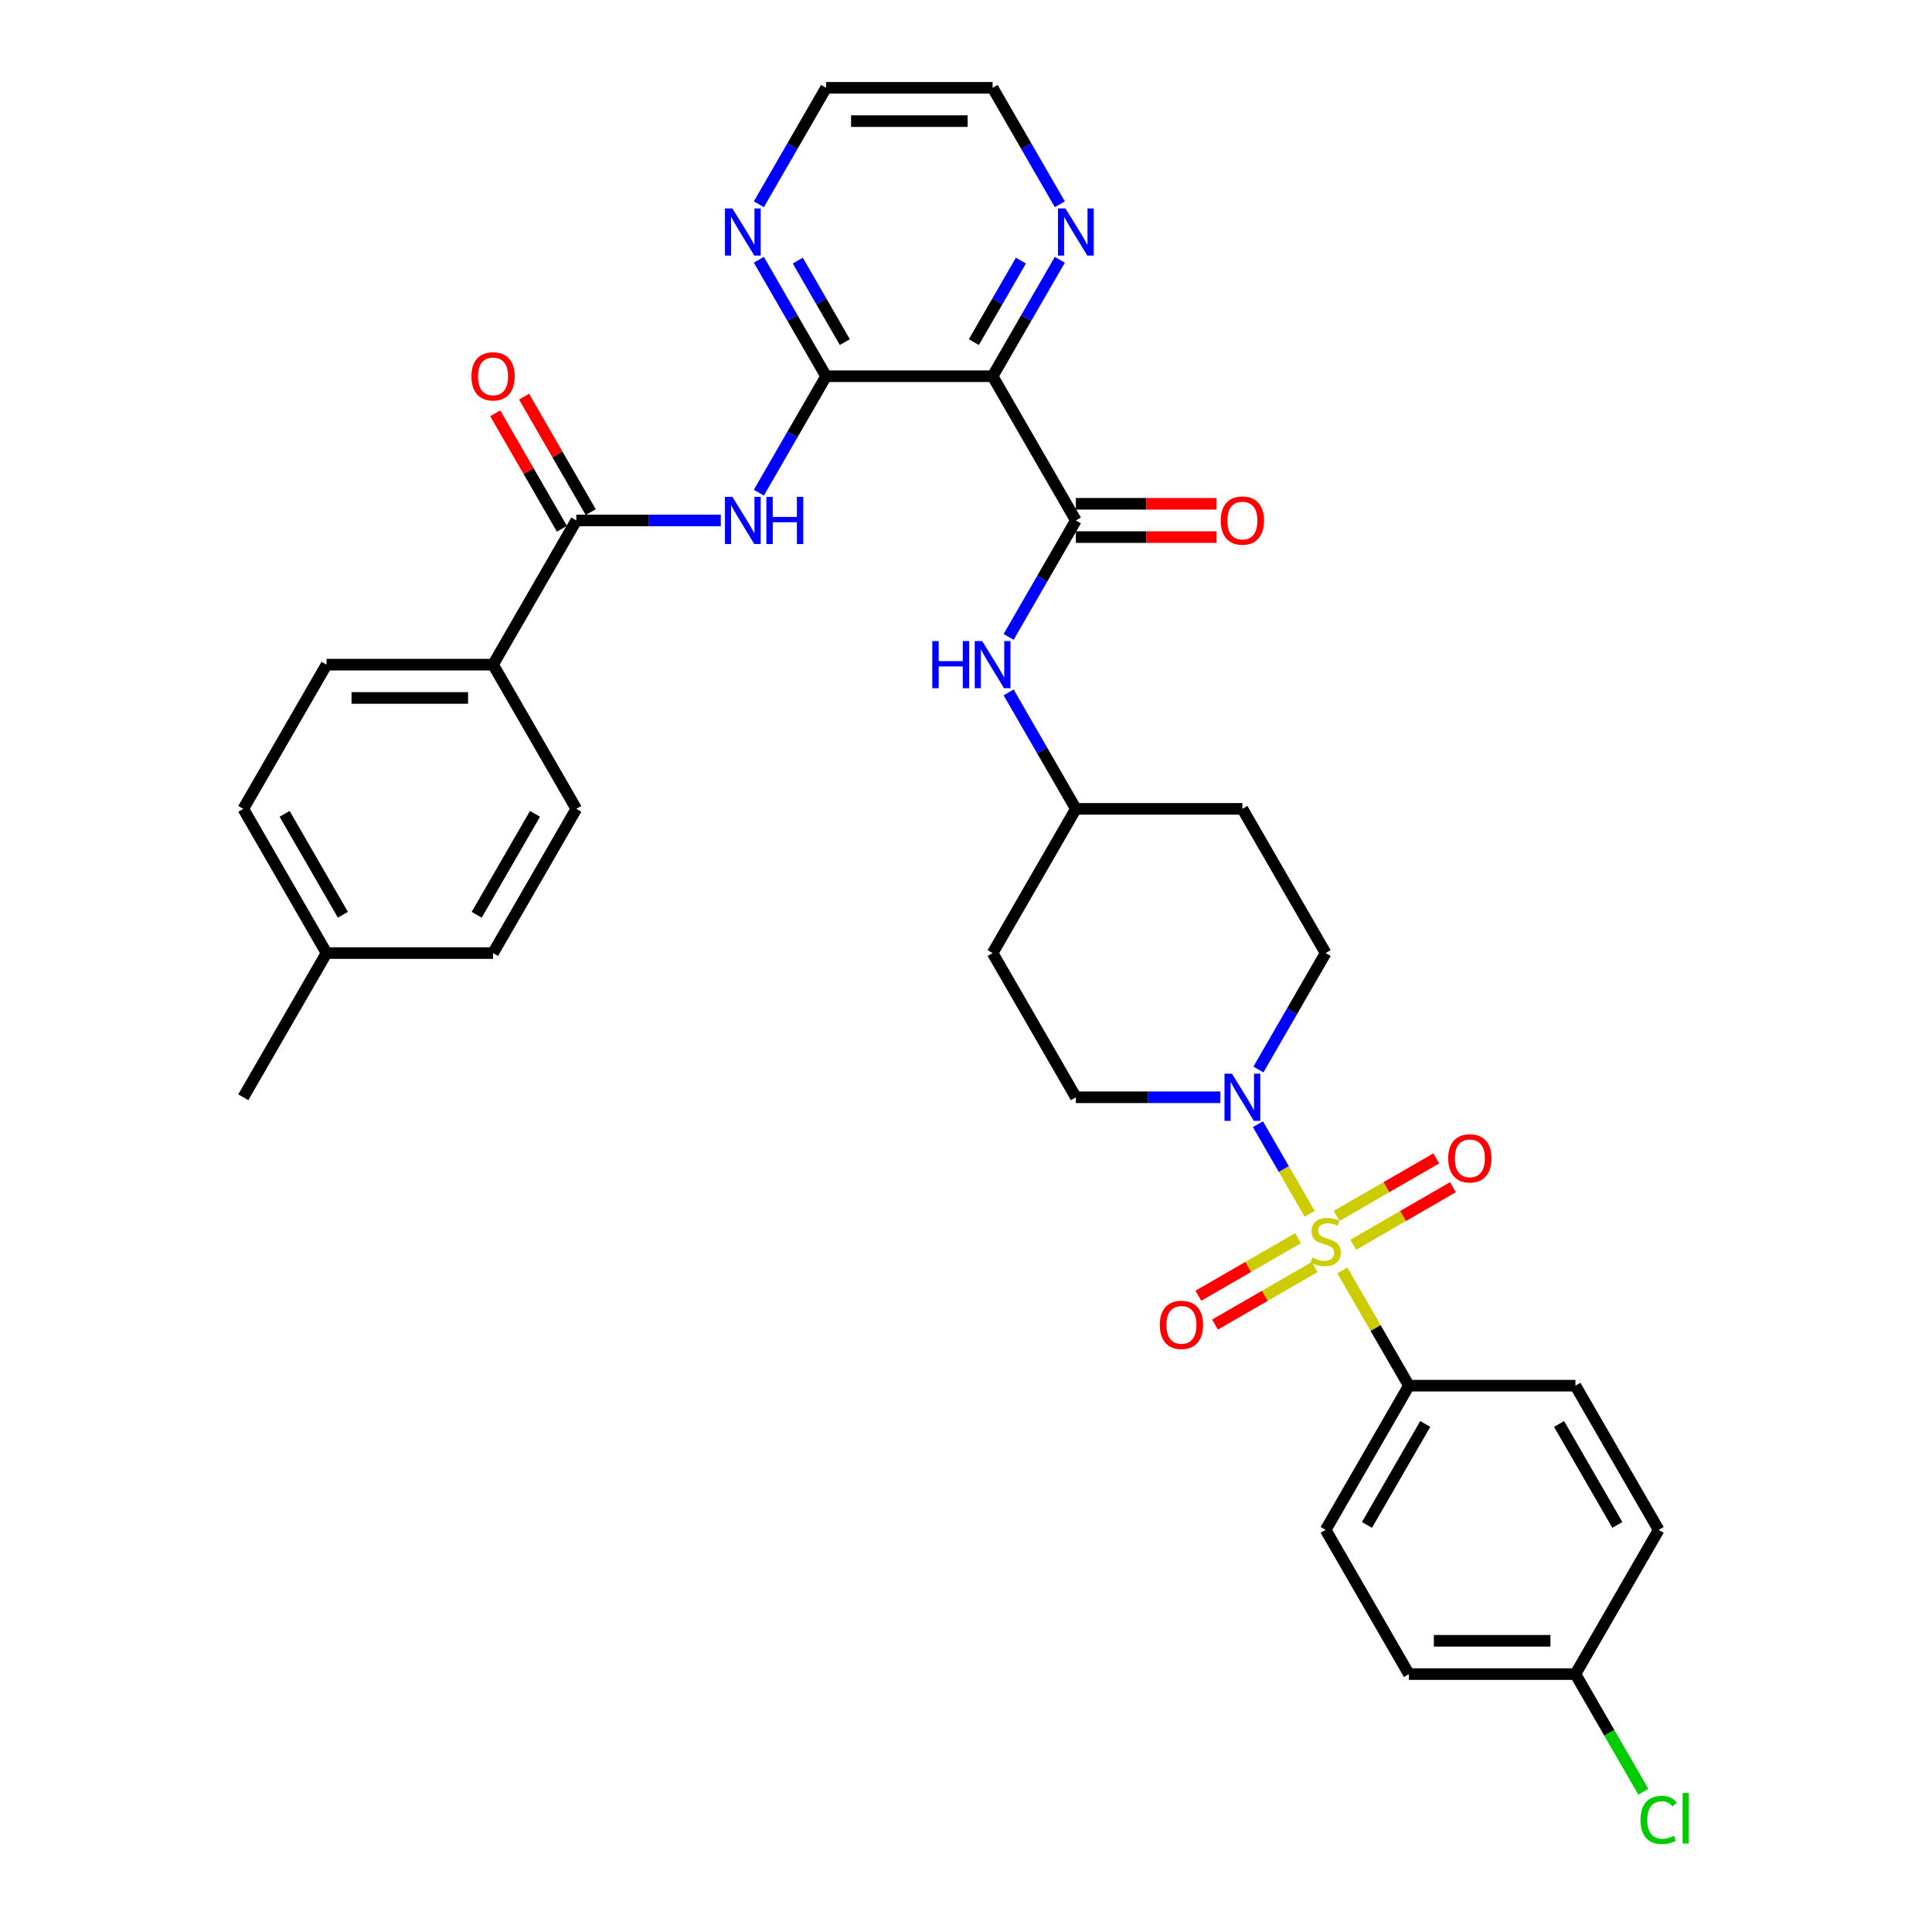 <?xml version='1.0' encoding='iso-8859-1'?>
<svg version='1.1' baseProfile='full'
              xmlns='http://www.w3.org/2000/svg'
                      xmlns:rdkit='http://www.rdkit.org/xml'
                      xmlns:xlink='http://www.w3.org/1999/xlink'
                  xml:space='preserve'
width='1000px' height='1000px' viewBox='0 0 1000 1000'>
<!-- END OF HEADER -->
<rect style='opacity:1.0;fill:#FFFFFF;stroke:none' width='1000' height='1000' x='0' y='0'> </rect>
<path class='bond-2' d='M 677.88,628.261 L 664.493,605.076' style='fill:none;fill-rule:evenodd;stroke:#CCCC00;stroke-width:6px;stroke-linecap:butt;stroke-linejoin:miter;stroke-opacity:1' />
<path class='bond-2' d='M 664.493,605.076 L 651.107,581.89' style='fill:none;fill-rule:evenodd;stroke:#0000FF;stroke-width:6px;stroke-linecap:butt;stroke-linejoin:miter;stroke-opacity:1' />
<path class='bond-6' d='M 694.798,657.566 L 712.021,687.397' style='fill:none;fill-rule:evenodd;stroke:#CCCC00;stroke-width:6px;stroke-linecap:butt;stroke-linejoin:miter;stroke-opacity:1' />
<path class='bond-6' d='M 712.021,687.397 L 729.244,717.227' style='fill:none;fill-rule:evenodd;stroke:#000000;stroke-width:6px;stroke-linecap:butt;stroke-linejoin:miter;stroke-opacity:1' />
<path class='bond-8' d='M 700.44,644.288 L 726.235,629.395' style='fill:none;fill-rule:evenodd;stroke:#CCCC00;stroke-width:6px;stroke-linecap:butt;stroke-linejoin:miter;stroke-opacity:1' />
<path class='bond-8' d='M 726.235,629.395 L 752.03,614.503' style='fill:none;fill-rule:evenodd;stroke:#FF0000;stroke-width:6px;stroke-linecap:butt;stroke-linejoin:miter;stroke-opacity:1' />
<path class='bond-8' d='M 691.821,629.36 L 717.616,614.467' style='fill:none;fill-rule:evenodd;stroke:#CCCC00;stroke-width:6px;stroke-linecap:butt;stroke-linejoin:miter;stroke-opacity:1' />
<path class='bond-8' d='M 717.616,614.467 L 743.411,599.574' style='fill:none;fill-rule:evenodd;stroke:#FF0000;stroke-width:6px;stroke-linecap:butt;stroke-linejoin:miter;stroke-opacity:1' />
<path class='bond-9' d='M 671.86,640.884 L 646.065,655.777' style='fill:none;fill-rule:evenodd;stroke:#CCCC00;stroke-width:6px;stroke-linecap:butt;stroke-linejoin:miter;stroke-opacity:1' />
<path class='bond-9' d='M 646.065,655.777 L 620.27,670.67' style='fill:none;fill-rule:evenodd;stroke:#FF0000;stroke-width:6px;stroke-linecap:butt;stroke-linejoin:miter;stroke-opacity:1' />
<path class='bond-9' d='M 680.479,655.812 L 654.684,670.705' style='fill:none;fill-rule:evenodd;stroke:#CCCC00;stroke-width:6px;stroke-linecap:butt;stroke-linejoin:miter;stroke-opacity:1' />
<path class='bond-9' d='M 654.684,670.705 L 628.889,685.598' style='fill:none;fill-rule:evenodd;stroke:#FF0000;stroke-width:6px;stroke-linecap:butt;stroke-linejoin:miter;stroke-opacity:1' />
<path class='bond-0' d='M 513.773,194.737 L 556.867,269.379' style='fill:none;fill-rule:evenodd;stroke:#000000;stroke-width:6px;stroke-linecap:butt;stroke-linejoin:miter;stroke-opacity:1' />
<path class='bond-1' d='M 513.773,194.737 L 427.584,194.737' style='fill:none;fill-rule:evenodd;stroke:#000000;stroke-width:6px;stroke-linecap:butt;stroke-linejoin:miter;stroke-opacity:1' />
<path class='bond-10' d='M 513.773,194.737 L 531.175,164.596' style='fill:none;fill-rule:evenodd;stroke:#000000;stroke-width:6px;stroke-linecap:butt;stroke-linejoin:miter;stroke-opacity:1' />
<path class='bond-10' d='M 531.175,164.596 L 548.577,134.455' style='fill:none;fill-rule:evenodd;stroke:#0000FF;stroke-width:6px;stroke-linecap:butt;stroke-linejoin:miter;stroke-opacity:1' />
<path class='bond-10' d='M 504.065,177.076 L 516.247,155.977' style='fill:none;fill-rule:evenodd;stroke:#000000;stroke-width:6px;stroke-linecap:butt;stroke-linejoin:miter;stroke-opacity:1' />
<path class='bond-10' d='M 516.247,155.977 L 528.428,134.878' style='fill:none;fill-rule:evenodd;stroke:#0000FF;stroke-width:6px;stroke-linecap:butt;stroke-linejoin:miter;stroke-opacity:1' />
<path class='bond-4' d='M 427.584,194.737 L 410.182,224.879' style='fill:none;fill-rule:evenodd;stroke:#000000;stroke-width:6px;stroke-linecap:butt;stroke-linejoin:miter;stroke-opacity:1' />
<path class='bond-4' d='M 410.182,224.879 L 392.78,255.02' style='fill:none;fill-rule:evenodd;stroke:#0000FF;stroke-width:6px;stroke-linecap:butt;stroke-linejoin:miter;stroke-opacity:1' />
<path class='bond-11' d='M 427.584,194.737 L 410.182,164.596' style='fill:none;fill-rule:evenodd;stroke:#000000;stroke-width:6px;stroke-linecap:butt;stroke-linejoin:miter;stroke-opacity:1' />
<path class='bond-11' d='M 410.182,164.596 L 392.78,134.455' style='fill:none;fill-rule:evenodd;stroke:#0000FF;stroke-width:6px;stroke-linecap:butt;stroke-linejoin:miter;stroke-opacity:1' />
<path class='bond-11' d='M 437.292,177.076 L 425.111,155.977' style='fill:none;fill-rule:evenodd;stroke:#000000;stroke-width:6px;stroke-linecap:butt;stroke-linejoin:miter;stroke-opacity:1' />
<path class='bond-11' d='M 425.111,155.977 L 412.929,134.878' style='fill:none;fill-rule:evenodd;stroke:#0000FF;stroke-width:6px;stroke-linecap:butt;stroke-linejoin:miter;stroke-opacity:1' />
<path class='bond-14' d='M 651.346,553.586 L 668.748,523.444' style='fill:none;fill-rule:evenodd;stroke:#0000FF;stroke-width:6px;stroke-linecap:butt;stroke-linejoin:miter;stroke-opacity:1' />
<path class='bond-14' d='M 668.748,523.444 L 686.15,493.303' style='fill:none;fill-rule:evenodd;stroke:#000000;stroke-width:6px;stroke-linecap:butt;stroke-linejoin:miter;stroke-opacity:1' />
<path class='bond-15' d='M 631.644,567.945 L 594.256,567.945' style='fill:none;fill-rule:evenodd;stroke:#0000FF;stroke-width:6px;stroke-linecap:butt;stroke-linejoin:miter;stroke-opacity:1' />
<path class='bond-15' d='M 594.256,567.945 L 556.867,567.945' style='fill:none;fill-rule:evenodd;stroke:#000000;stroke-width:6px;stroke-linecap:butt;stroke-linejoin:miter;stroke-opacity:1' />
<path class='bond-3' d='M 556.867,269.379 L 539.465,299.52' style='fill:none;fill-rule:evenodd;stroke:#000000;stroke-width:6px;stroke-linecap:butt;stroke-linejoin:miter;stroke-opacity:1' />
<path class='bond-3' d='M 539.465,299.52 L 522.063,329.661' style='fill:none;fill-rule:evenodd;stroke:#0000FF;stroke-width:6px;stroke-linecap:butt;stroke-linejoin:miter;stroke-opacity:1' />
<path class='bond-13' d='M 556.867,277.998 L 593.282,277.998' style='fill:none;fill-rule:evenodd;stroke:#000000;stroke-width:6px;stroke-linecap:butt;stroke-linejoin:miter;stroke-opacity:1' />
<path class='bond-13' d='M 593.282,277.998 L 629.696,277.998' style='fill:none;fill-rule:evenodd;stroke:#FF0000;stroke-width:6px;stroke-linecap:butt;stroke-linejoin:miter;stroke-opacity:1' />
<path class='bond-13' d='M 556.867,260.76 L 593.282,260.76' style='fill:none;fill-rule:evenodd;stroke:#000000;stroke-width:6px;stroke-linecap:butt;stroke-linejoin:miter;stroke-opacity:1' />
<path class='bond-13' d='M 593.282,260.76 L 629.696,260.76' style='fill:none;fill-rule:evenodd;stroke:#FF0000;stroke-width:6px;stroke-linecap:butt;stroke-linejoin:miter;stroke-opacity:1' />
<path class='bond-5' d='M 373.079,269.379 L 335.69,269.379' style='fill:none;fill-rule:evenodd;stroke:#0000FF;stroke-width:6px;stroke-linecap:butt;stroke-linejoin:miter;stroke-opacity:1' />
<path class='bond-5' d='M 335.69,269.379 L 298.302,269.379' style='fill:none;fill-rule:evenodd;stroke:#000000;stroke-width:6px;stroke-linecap:butt;stroke-linejoin:miter;stroke-opacity:1' />
<path class='bond-12' d='M 298.302,269.379 L 255.207,344.02' style='fill:none;fill-rule:evenodd;stroke:#000000;stroke-width:6px;stroke-linecap:butt;stroke-linejoin:miter;stroke-opacity:1' />
<path class='bond-16' d='M 305.766,265.069 L 288.513,235.187' style='fill:none;fill-rule:evenodd;stroke:#000000;stroke-width:6px;stroke-linecap:butt;stroke-linejoin:miter;stroke-opacity:1' />
<path class='bond-16' d='M 288.513,235.187 L 271.26,205.304' style='fill:none;fill-rule:evenodd;stroke:#FF0000;stroke-width:6px;stroke-linecap:butt;stroke-linejoin:miter;stroke-opacity:1' />
<path class='bond-16' d='M 290.838,273.688 L 273.585,243.806' style='fill:none;fill-rule:evenodd;stroke:#000000;stroke-width:6px;stroke-linecap:butt;stroke-linejoin:miter;stroke-opacity:1' />
<path class='bond-16' d='M 273.585,243.806 L 256.332,213.923' style='fill:none;fill-rule:evenodd;stroke:#FF0000;stroke-width:6px;stroke-linecap:butt;stroke-linejoin:miter;stroke-opacity:1' />
<path class='bond-20' d='M 729.244,717.227 L 686.15,791.869' style='fill:none;fill-rule:evenodd;stroke:#000000;stroke-width:6px;stroke-linecap:butt;stroke-linejoin:miter;stroke-opacity:1' />
<path class='bond-20' d='M 737.708,737.043 L 707.542,789.292' style='fill:none;fill-rule:evenodd;stroke:#000000;stroke-width:6px;stroke-linecap:butt;stroke-linejoin:miter;stroke-opacity:1' />
<path class='bond-21' d='M 729.244,717.227 L 815.433,717.227' style='fill:none;fill-rule:evenodd;stroke:#000000;stroke-width:6px;stroke-linecap:butt;stroke-linejoin:miter;stroke-opacity:1' />
<path class='bond-7' d='M 522.063,358.379 L 539.465,388.521' style='fill:none;fill-rule:evenodd;stroke:#0000FF;stroke-width:6px;stroke-linecap:butt;stroke-linejoin:miter;stroke-opacity:1' />
<path class='bond-7' d='M 539.465,388.521 L 556.867,418.662' style='fill:none;fill-rule:evenodd;stroke:#000000;stroke-width:6px;stroke-linecap:butt;stroke-linejoin:miter;stroke-opacity:1' />
<path class='bond-31' d='M 548.577,105.737 L 531.175,75.596' style='fill:none;fill-rule:evenodd;stroke:#0000FF;stroke-width:6px;stroke-linecap:butt;stroke-linejoin:miter;stroke-opacity:1' />
<path class='bond-31' d='M 531.175,75.596 L 513.773,45.455' style='fill:none;fill-rule:evenodd;stroke:#000000;stroke-width:6px;stroke-linecap:butt;stroke-linejoin:miter;stroke-opacity:1' />
<path class='bond-36' d='M 392.78,105.737 L 410.182,75.596' style='fill:none;fill-rule:evenodd;stroke:#0000FF;stroke-width:6px;stroke-linecap:butt;stroke-linejoin:miter;stroke-opacity:1' />
<path class='bond-36' d='M 410.182,75.596 L 427.584,45.455' style='fill:none;fill-rule:evenodd;stroke:#000000;stroke-width:6px;stroke-linecap:butt;stroke-linejoin:miter;stroke-opacity:1' />
<path class='bond-22' d='M 255.207,344.02 L 169.019,344.02' style='fill:none;fill-rule:evenodd;stroke:#000000;stroke-width:6px;stroke-linecap:butt;stroke-linejoin:miter;stroke-opacity:1' />
<path class='bond-22' d='M 242.279,361.258 L 181.947,361.258' style='fill:none;fill-rule:evenodd;stroke:#000000;stroke-width:6px;stroke-linecap:butt;stroke-linejoin:miter;stroke-opacity:1' />
<path class='bond-23' d='M 255.207,344.02 L 298.302,418.662' style='fill:none;fill-rule:evenodd;stroke:#000000;stroke-width:6px;stroke-linecap:butt;stroke-linejoin:miter;stroke-opacity:1' />
<path class='bond-19' d='M 686.15,493.303 L 643.056,418.662' style='fill:none;fill-rule:evenodd;stroke:#000000;stroke-width:6px;stroke-linecap:butt;stroke-linejoin:miter;stroke-opacity:1' />
<path class='bond-18' d='M 556.867,567.945 L 513.773,493.303' style='fill:none;fill-rule:evenodd;stroke:#000000;stroke-width:6px;stroke-linecap:butt;stroke-linejoin:miter;stroke-opacity:1' />
<path class='bond-17' d='M 556.867,418.662 L 513.773,493.303' style='fill:none;fill-rule:evenodd;stroke:#000000;stroke-width:6px;stroke-linecap:butt;stroke-linejoin:miter;stroke-opacity:1' />
<path class='bond-35' d='M 556.867,418.662 L 643.056,418.662' style='fill:none;fill-rule:evenodd;stroke:#000000;stroke-width:6px;stroke-linecap:butt;stroke-linejoin:miter;stroke-opacity:1' />
<path class='bond-25' d='M 686.15,791.869 L 729.244,866.51' style='fill:none;fill-rule:evenodd;stroke:#000000;stroke-width:6px;stroke-linecap:butt;stroke-linejoin:miter;stroke-opacity:1' />
<path class='bond-26' d='M 815.433,717.227 L 858.527,791.869' style='fill:none;fill-rule:evenodd;stroke:#000000;stroke-width:6px;stroke-linecap:butt;stroke-linejoin:miter;stroke-opacity:1' />
<path class='bond-26' d='M 806.969,737.043 L 837.135,789.292' style='fill:none;fill-rule:evenodd;stroke:#000000;stroke-width:6px;stroke-linecap:butt;stroke-linejoin:miter;stroke-opacity:1' />
<path class='bond-27' d='M 169.019,344.02 L 125.925,418.662' style='fill:none;fill-rule:evenodd;stroke:#000000;stroke-width:6px;stroke-linecap:butt;stroke-linejoin:miter;stroke-opacity:1' />
<path class='bond-28' d='M 298.302,418.662 L 255.207,493.303' style='fill:none;fill-rule:evenodd;stroke:#000000;stroke-width:6px;stroke-linecap:butt;stroke-linejoin:miter;stroke-opacity:1' />
<path class='bond-28' d='M 276.909,421.239 L 246.743,473.488' style='fill:none;fill-rule:evenodd;stroke:#000000;stroke-width:6px;stroke-linecap:butt;stroke-linejoin:miter;stroke-opacity:1' />
<path class='bond-24' d='M 815.433,866.51 L 858.527,791.869' style='fill:none;fill-rule:evenodd;stroke:#000000;stroke-width:6px;stroke-linecap:butt;stroke-linejoin:miter;stroke-opacity:1' />
<path class='bond-30' d='M 815.433,866.51 L 833.009,896.953' style='fill:none;fill-rule:evenodd;stroke:#000000;stroke-width:6px;stroke-linecap:butt;stroke-linejoin:miter;stroke-opacity:1' />
<path class='bond-30' d='M 833.009,896.953 L 850.585,927.396' style='fill:none;fill-rule:evenodd;stroke:#00CC00;stroke-width:6px;stroke-linecap:butt;stroke-linejoin:miter;stroke-opacity:1' />
<path class='bond-34' d='M 815.433,866.51 L 729.244,866.51' style='fill:none;fill-rule:evenodd;stroke:#000000;stroke-width:6px;stroke-linecap:butt;stroke-linejoin:miter;stroke-opacity:1' />
<path class='bond-34' d='M 802.504,849.273 L 742.172,849.273' style='fill:none;fill-rule:evenodd;stroke:#000000;stroke-width:6px;stroke-linecap:butt;stroke-linejoin:miter;stroke-opacity:1' />
<path class='bond-37' d='M 125.925,418.662 L 169.019,493.303' style='fill:none;fill-rule:evenodd;stroke:#000000;stroke-width:6px;stroke-linecap:butt;stroke-linejoin:miter;stroke-opacity:1' />
<path class='bond-37' d='M 147.317,421.239 L 177.483,473.488' style='fill:none;fill-rule:evenodd;stroke:#000000;stroke-width:6px;stroke-linecap:butt;stroke-linejoin:miter;stroke-opacity:1' />
<path class='bond-29' d='M 255.207,493.303 L 169.019,493.303' style='fill:none;fill-rule:evenodd;stroke:#000000;stroke-width:6px;stroke-linecap:butt;stroke-linejoin:miter;stroke-opacity:1' />
<path class='bond-33' d='M 169.019,493.303 L 125.925,567.945' style='fill:none;fill-rule:evenodd;stroke:#000000;stroke-width:6px;stroke-linecap:butt;stroke-linejoin:miter;stroke-opacity:1' />
<path class='bond-32' d='M 513.773,45.455 L 427.584,45.455' style='fill:none;fill-rule:evenodd;stroke:#000000;stroke-width:6px;stroke-linecap:butt;stroke-linejoin:miter;stroke-opacity:1' />
<path class='bond-32' d='M 500.845,62.692 L 440.513,62.692' style='fill:none;fill-rule:evenodd;stroke:#000000;stroke-width:6px;stroke-linecap:butt;stroke-linejoin:miter;stroke-opacity:1' />
<path  class='atom-0' d='M 679.255 650.964
Q 679.531 651.067, 680.668 651.55
Q 681.806 652.032, 683.047 652.343
Q 684.323 652.618, 685.564 652.618
Q 687.874 652.618, 689.218 651.515
Q 690.563 650.377, 690.563 648.412
Q 690.563 647.068, 689.873 646.24
Q 689.218 645.413, 688.184 644.965
Q 687.15 644.517, 685.426 644
Q 683.254 643.344, 681.944 642.724
Q 680.668 642.103, 679.738 640.793
Q 678.841 639.483, 678.841 637.277
Q 678.841 634.208, 680.91 632.312
Q 683.013 630.416, 687.15 630.416
Q 689.977 630.416, 693.183 631.761
L 692.39 634.415
Q 689.46 633.209, 687.253 633.209
Q 684.874 633.209, 683.564 634.208
Q 682.254 635.174, 682.289 636.863
Q 682.289 638.173, 682.944 638.966
Q 683.633 639.759, 684.599 640.207
Q 685.598 640.655, 687.253 641.173
Q 689.46 641.862, 690.77 642.552
Q 692.08 643.241, 693.011 644.655
Q 693.976 646.034, 693.976 648.412
Q 693.976 651.791, 691.7 653.618
Q 689.46 655.411, 685.702 655.411
Q 683.53 655.411, 681.875 654.928
Q 680.255 654.48, 678.324 653.687
L 679.255 650.964
' fill='#CCCC00'/>
<path  class='atom-3' d='M 637.66 555.74
L 645.659 568.669
Q 646.452 569.944, 647.727 572.254
Q 649.003 574.564, 649.072 574.702
L 649.072 555.74
L 652.312 555.74
L 652.312 580.149
L 648.968 580.149
L 640.384 566.014
Q 639.384 564.359, 638.315 562.463
Q 637.281 560.567, 636.971 559.981
L 636.971 580.149
L 633.799 580.149
L 633.799 555.74
L 637.66 555.74
' fill='#0000FF'/>
<path  class='atom-5' d='M 379.095 257.175
L 387.093 270.103
Q 387.886 271.378, 389.162 273.688
Q 390.437 275.998, 390.506 276.136
L 390.506 257.175
L 393.747 257.175
L 393.747 281.583
L 390.403 281.583
L 381.818 267.448
Q 380.819 265.793, 379.75 263.897
Q 378.716 262.001, 378.405 261.415
L 378.405 281.583
L 375.234 281.583
L 375.234 257.175
L 379.095 257.175
' fill='#0000FF'/>
<path  class='atom-5' d='M 396.677 257.175
L 399.987 257.175
L 399.987 267.552
L 412.467 267.552
L 412.467 257.175
L 415.777 257.175
L 415.777 281.583
L 412.467 281.583
L 412.467 270.31
L 399.987 270.31
L 399.987 281.583
L 396.677 281.583
L 396.677 257.175
' fill='#0000FF'/>
<path  class='atom-8' d='M 482.555 331.816
L 485.865 331.816
L 485.865 342.193
L 498.345 342.193
L 498.345 331.816
L 501.655 331.816
L 501.655 356.225
L 498.345 356.225
L 498.345 344.951
L 485.865 344.951
L 485.865 356.225
L 482.555 356.225
L 482.555 331.816
' fill='#0000FF'/>
<path  class='atom-8' d='M 508.378 331.816
L 516.376 344.744
Q 517.169 346.02, 518.444 348.33
Q 519.72 350.64, 519.789 350.777
L 519.789 331.816
L 523.03 331.816
L 523.03 356.225
L 519.685 356.225
L 511.101 342.09
Q 510.101 340.435, 509.033 338.539
Q 507.998 336.643, 507.688 336.056
L 507.688 356.225
L 504.516 356.225
L 504.516 331.816
L 508.378 331.816
' fill='#0000FF'/>
<path  class='atom-9' d='M 749.587 599.561
Q 749.587 593.7, 752.483 590.425
Q 755.379 587.15, 760.791 587.15
Q 766.204 587.15, 769.1 590.425
Q 771.996 593.7, 771.996 599.561
Q 771.996 605.49, 769.065 608.869
Q 766.135 612.213, 760.791 612.213
Q 755.413 612.213, 752.483 608.869
Q 749.587 605.525, 749.587 599.561
M 760.791 609.455
Q 764.515 609.455, 766.514 606.973
Q 768.548 604.456, 768.548 599.561
Q 768.548 594.769, 766.514 592.355
Q 764.515 589.908, 760.791 589.908
Q 757.068 589.908, 755.034 592.321
Q 753.034 594.734, 753.034 599.561
Q 753.034 604.491, 755.034 606.973
Q 757.068 609.455, 760.791 609.455
' fill='#FF0000'/>
<path  class='atom-10' d='M 600.304 685.749
Q 600.304 679.888, 603.2 676.613
Q 606.096 673.338, 611.508 673.338
Q 616.921 673.338, 619.817 676.613
Q 622.713 679.888, 622.713 685.749
Q 622.713 691.679, 619.783 695.058
Q 616.852 698.402, 611.508 698.402
Q 606.13 698.402, 603.2 695.058
Q 600.304 691.713, 600.304 685.749
M 611.508 695.644
Q 615.232 695.644, 617.231 693.161
Q 619.265 690.645, 619.265 685.749
Q 619.265 680.957, 617.231 678.544
Q 615.232 676.096, 611.508 676.096
Q 607.785 676.096, 605.751 678.509
Q 603.752 680.923, 603.752 685.749
Q 603.752 690.679, 605.751 693.161
Q 607.785 695.644, 611.508 695.644
' fill='#FF0000'/>
<path  class='atom-11' d='M 551.472 107.892
L 559.47 120.82
Q 560.263 122.096, 561.539 124.405
Q 562.814 126.715, 562.883 126.853
L 562.883 107.892
L 566.124 107.892
L 566.124 132.3
L 562.78 132.3
L 554.195 118.165
Q 553.196 116.511, 552.127 114.614
Q 551.093 112.718, 550.782 112.132
L 550.782 132.3
L 547.611 132.3
L 547.611 107.892
L 551.472 107.892
' fill='#0000FF'/>
<path  class='atom-12' d='M 379.095 107.892
L 387.093 120.82
Q 387.886 122.096, 389.162 124.405
Q 390.437 126.715, 390.506 126.853
L 390.506 107.892
L 393.747 107.892
L 393.747 132.3
L 390.403 132.3
L 381.818 118.165
Q 380.819 116.511, 379.75 114.614
Q 378.716 112.718, 378.405 112.132
L 378.405 132.3
L 375.234 132.3
L 375.234 107.892
L 379.095 107.892
' fill='#0000FF'/>
<path  class='atom-14' d='M 631.851 269.448
Q 631.851 263.587, 634.747 260.312
Q 637.643 257.037, 643.056 257.037
Q 648.468 257.037, 651.364 260.312
Q 654.26 263.587, 654.26 269.448
Q 654.26 275.378, 651.33 278.756
Q 648.399 282.1, 643.056 282.1
Q 637.678 282.1, 634.747 278.756
Q 631.851 275.412, 631.851 269.448
M 643.056 279.342
Q 646.779 279.342, 648.779 276.86
Q 650.813 274.343, 650.813 269.448
Q 650.813 264.656, 648.779 262.242
Q 646.779 259.795, 643.056 259.795
Q 639.332 259.795, 637.298 262.208
Q 635.299 264.621, 635.299 269.448
Q 635.299 274.378, 637.298 276.86
Q 639.332 279.342, 643.056 279.342
' fill='#FF0000'/>
<path  class='atom-17' d='M 244.003 194.806
Q 244.003 188.946, 246.899 185.67
Q 249.795 182.395, 255.207 182.395
Q 260.62 182.395, 263.516 185.67
Q 266.412 188.946, 266.412 194.806
Q 266.412 200.736, 263.482 204.115
Q 260.551 207.459, 255.207 207.459
Q 249.829 207.459, 246.899 204.115
Q 244.003 200.771, 244.003 194.806
M 255.207 204.701
Q 258.931 204.701, 260.93 202.219
Q 262.964 199.702, 262.964 194.806
Q 262.964 190.014, 260.93 187.601
Q 258.931 185.153, 255.207 185.153
Q 251.484 185.153, 249.45 187.567
Q 247.45 189.98, 247.45 194.806
Q 247.45 199.736, 249.45 202.219
Q 251.484 204.701, 255.207 204.701
' fill='#FF0000'/>
<path  class='atom-31' d='M 849.115 941.996
Q 849.115 935.929, 851.942 932.757
Q 854.804 929.551, 860.216 929.551
Q 865.25 929.551, 867.939 933.102
L 865.663 934.963
Q 863.698 932.378, 860.216 932.378
Q 856.527 932.378, 854.562 934.86
Q 852.632 937.308, 852.632 941.996
Q 852.632 946.823, 854.631 949.305
Q 856.665 951.787, 860.595 951.787
Q 863.285 951.787, 866.422 950.167
L 867.387 952.753
Q 866.112 953.58, 864.181 954.063
Q 862.25 954.545, 860.113 954.545
Q 854.804 954.545, 851.942 951.305
Q 849.115 948.064, 849.115 941.996
' fill='#00CC00'/>
<path  class='atom-31' d='M 870.904 928.068
L 874.075 928.068
L 874.075 954.235
L 870.904 954.235
L 870.904 928.068
' fill='#00CC00'/>
</svg>
